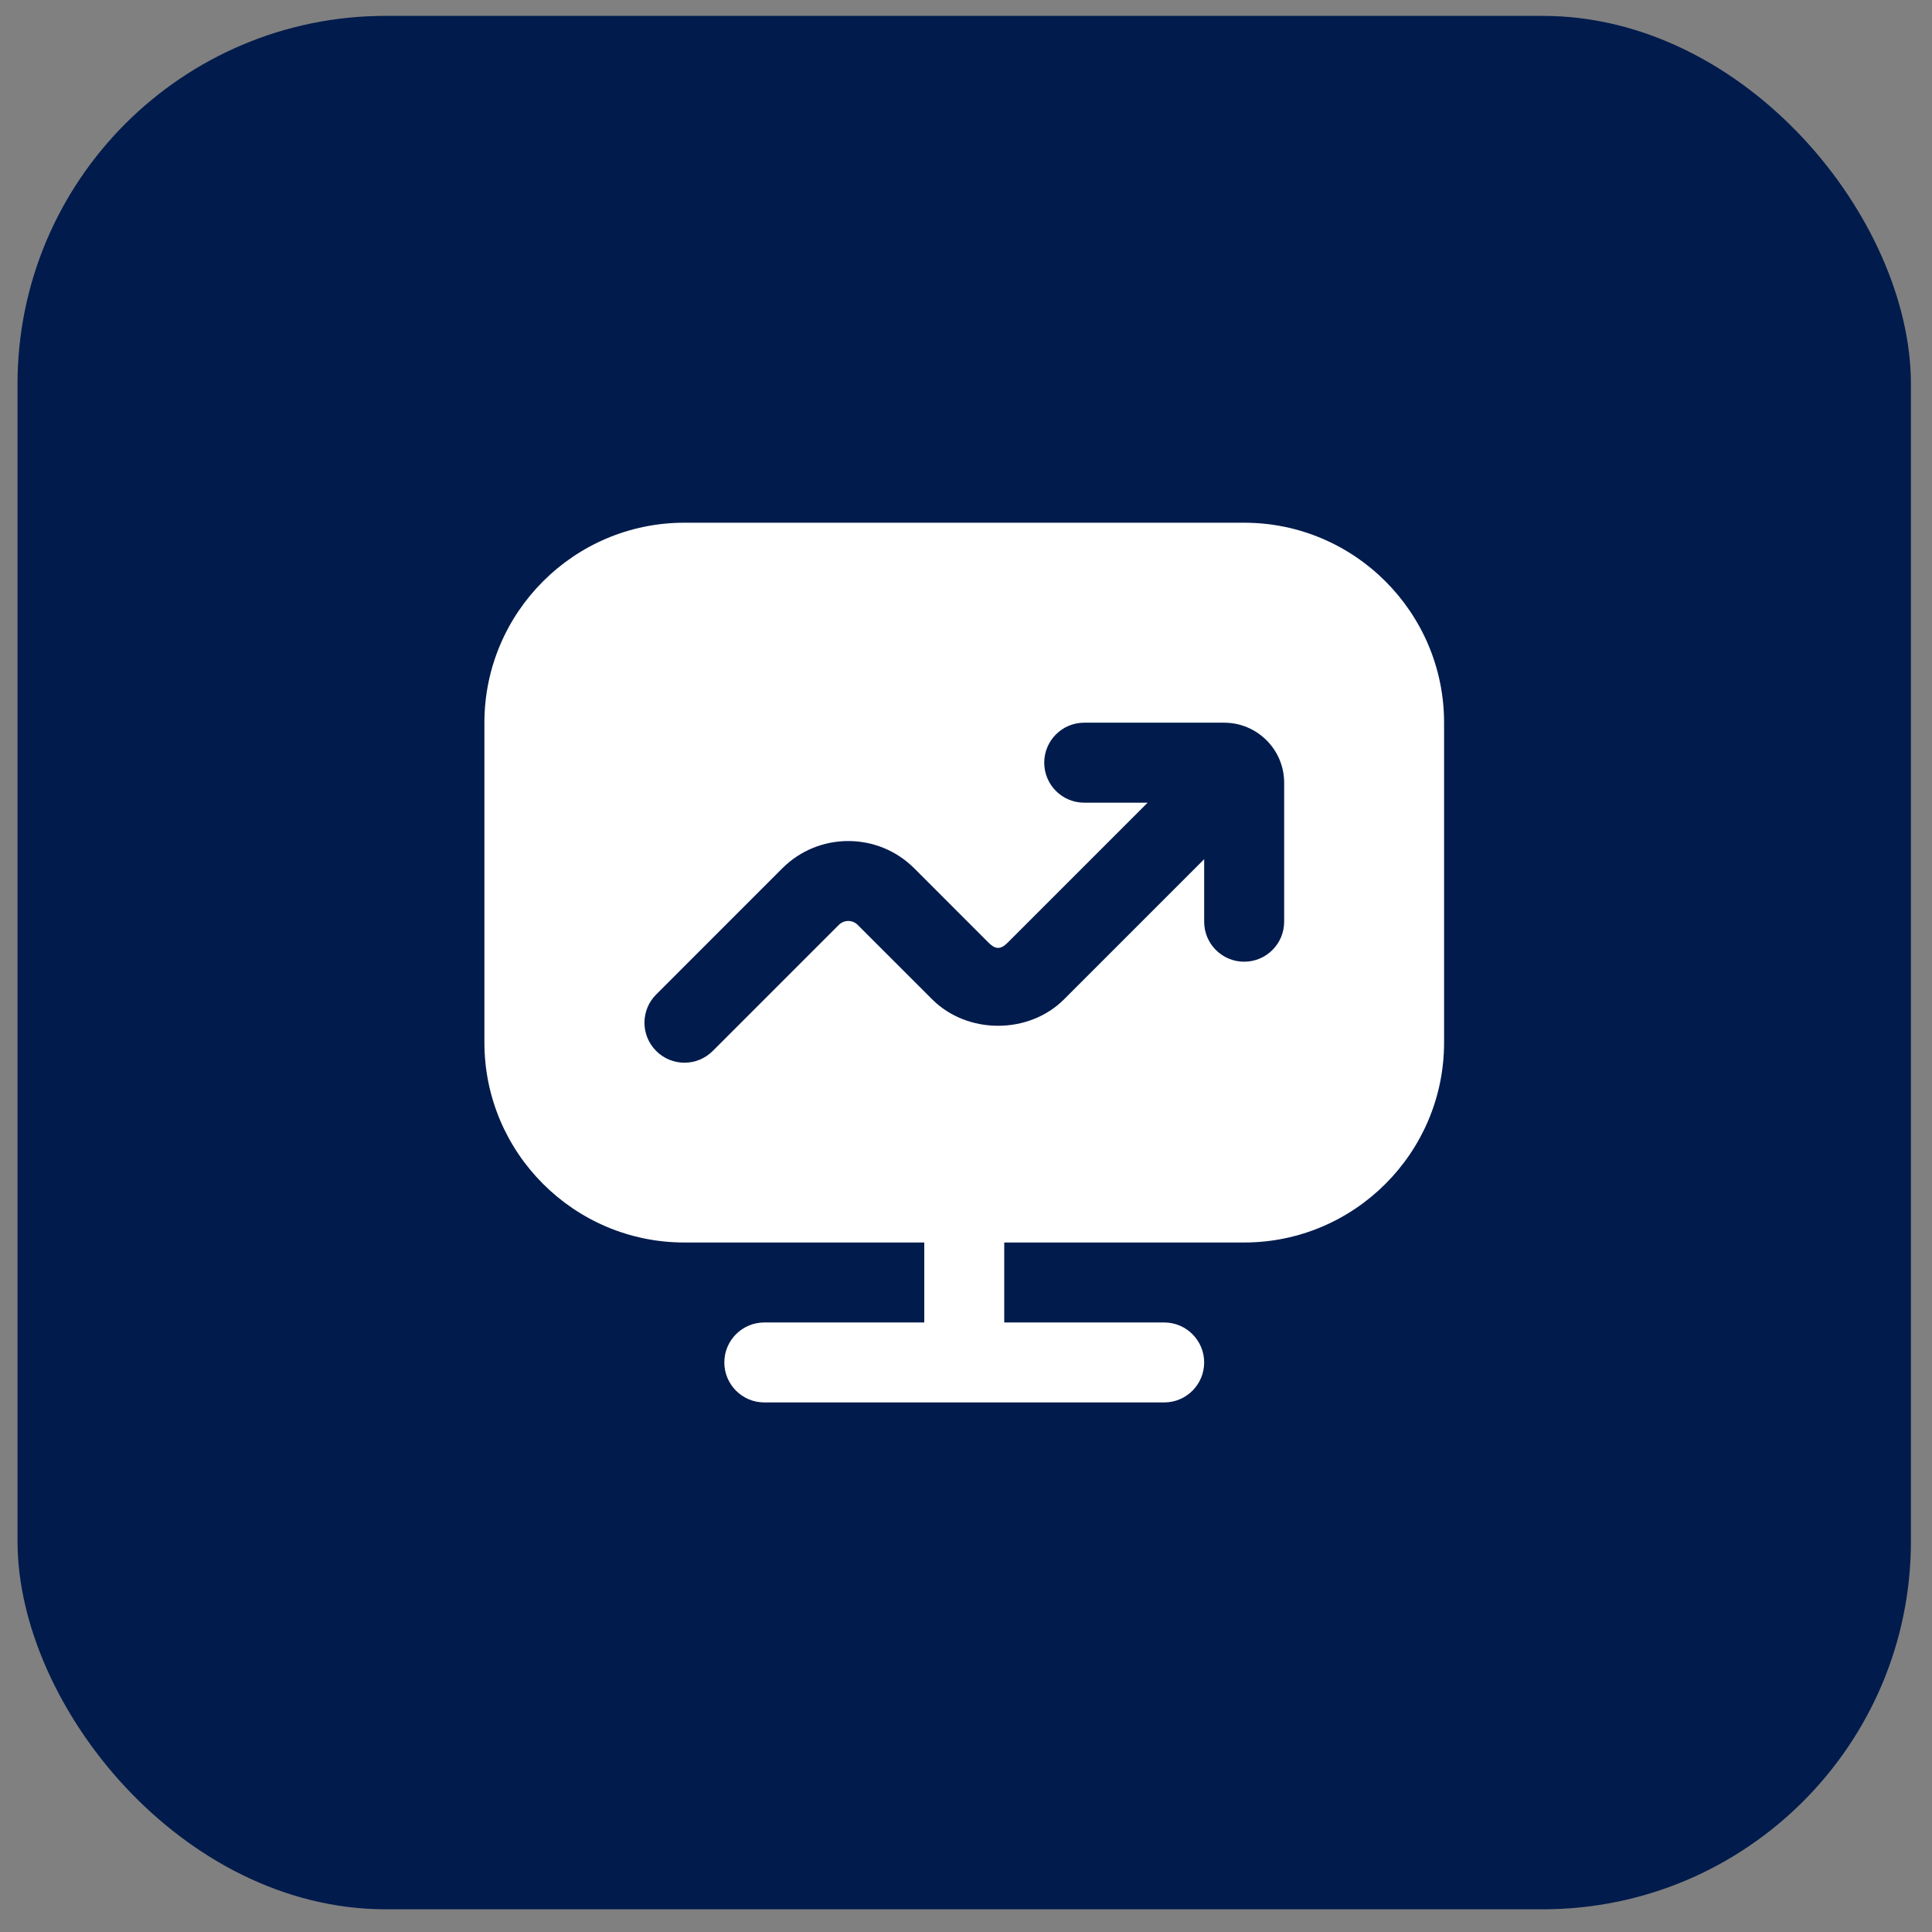 <svg width="77" height="77" viewBox="0 0 77 77" fill="none" xmlns="http://www.w3.org/2000/svg">
<rect x="0" y="0" width="77" height="77" fill="#808080" stroke="none"/>
<rect x="0.698" y="0.633" width="75.462" height="75.462" rx="14.674" fill="#001B4C"/>
<path d="M49.586 20.833H27.274C22.881 20.833 19.306 24.408 19.306 28.802V41.551C19.306 45.945 22.881 49.52 27.274 49.52H36.837V52.707H30.462C29.582 52.707 28.868 53.421 28.868 54.3C28.868 55.18 29.582 55.894 30.462 55.894H46.399C47.278 55.894 47.992 55.18 47.992 54.3C47.992 53.421 47.278 52.707 46.399 52.707H40.024V49.52H49.586C53.98 49.52 57.554 45.945 57.554 41.551V28.802C57.554 24.408 53.98 20.833 49.586 20.833ZM51.18 36.735C51.18 37.615 50.466 38.329 49.586 38.329C48.706 38.329 47.992 37.615 47.992 36.735V34.244L42.408 39.828C41.004 41.234 38.555 41.234 37.151 39.828L34.183 36.861C33.976 36.654 33.64 36.654 33.432 36.861L28.406 41.887C28.095 42.198 27.687 42.354 27.279 42.354C26.871 42.354 26.463 42.198 26.153 41.887C25.529 41.264 25.529 40.257 26.153 39.634L31.179 34.607C32.628 33.157 34.988 33.157 36.437 34.607L39.404 37.575C39.675 37.846 39.884 37.846 40.155 37.575L45.739 31.991H43.211C42.332 31.991 41.618 31.277 41.618 30.397C41.618 29.517 42.332 28.803 43.211 28.803H48.789C50.107 28.803 51.18 29.876 51.18 31.194V36.737V36.735Z" fill="white"/>
</svg>
